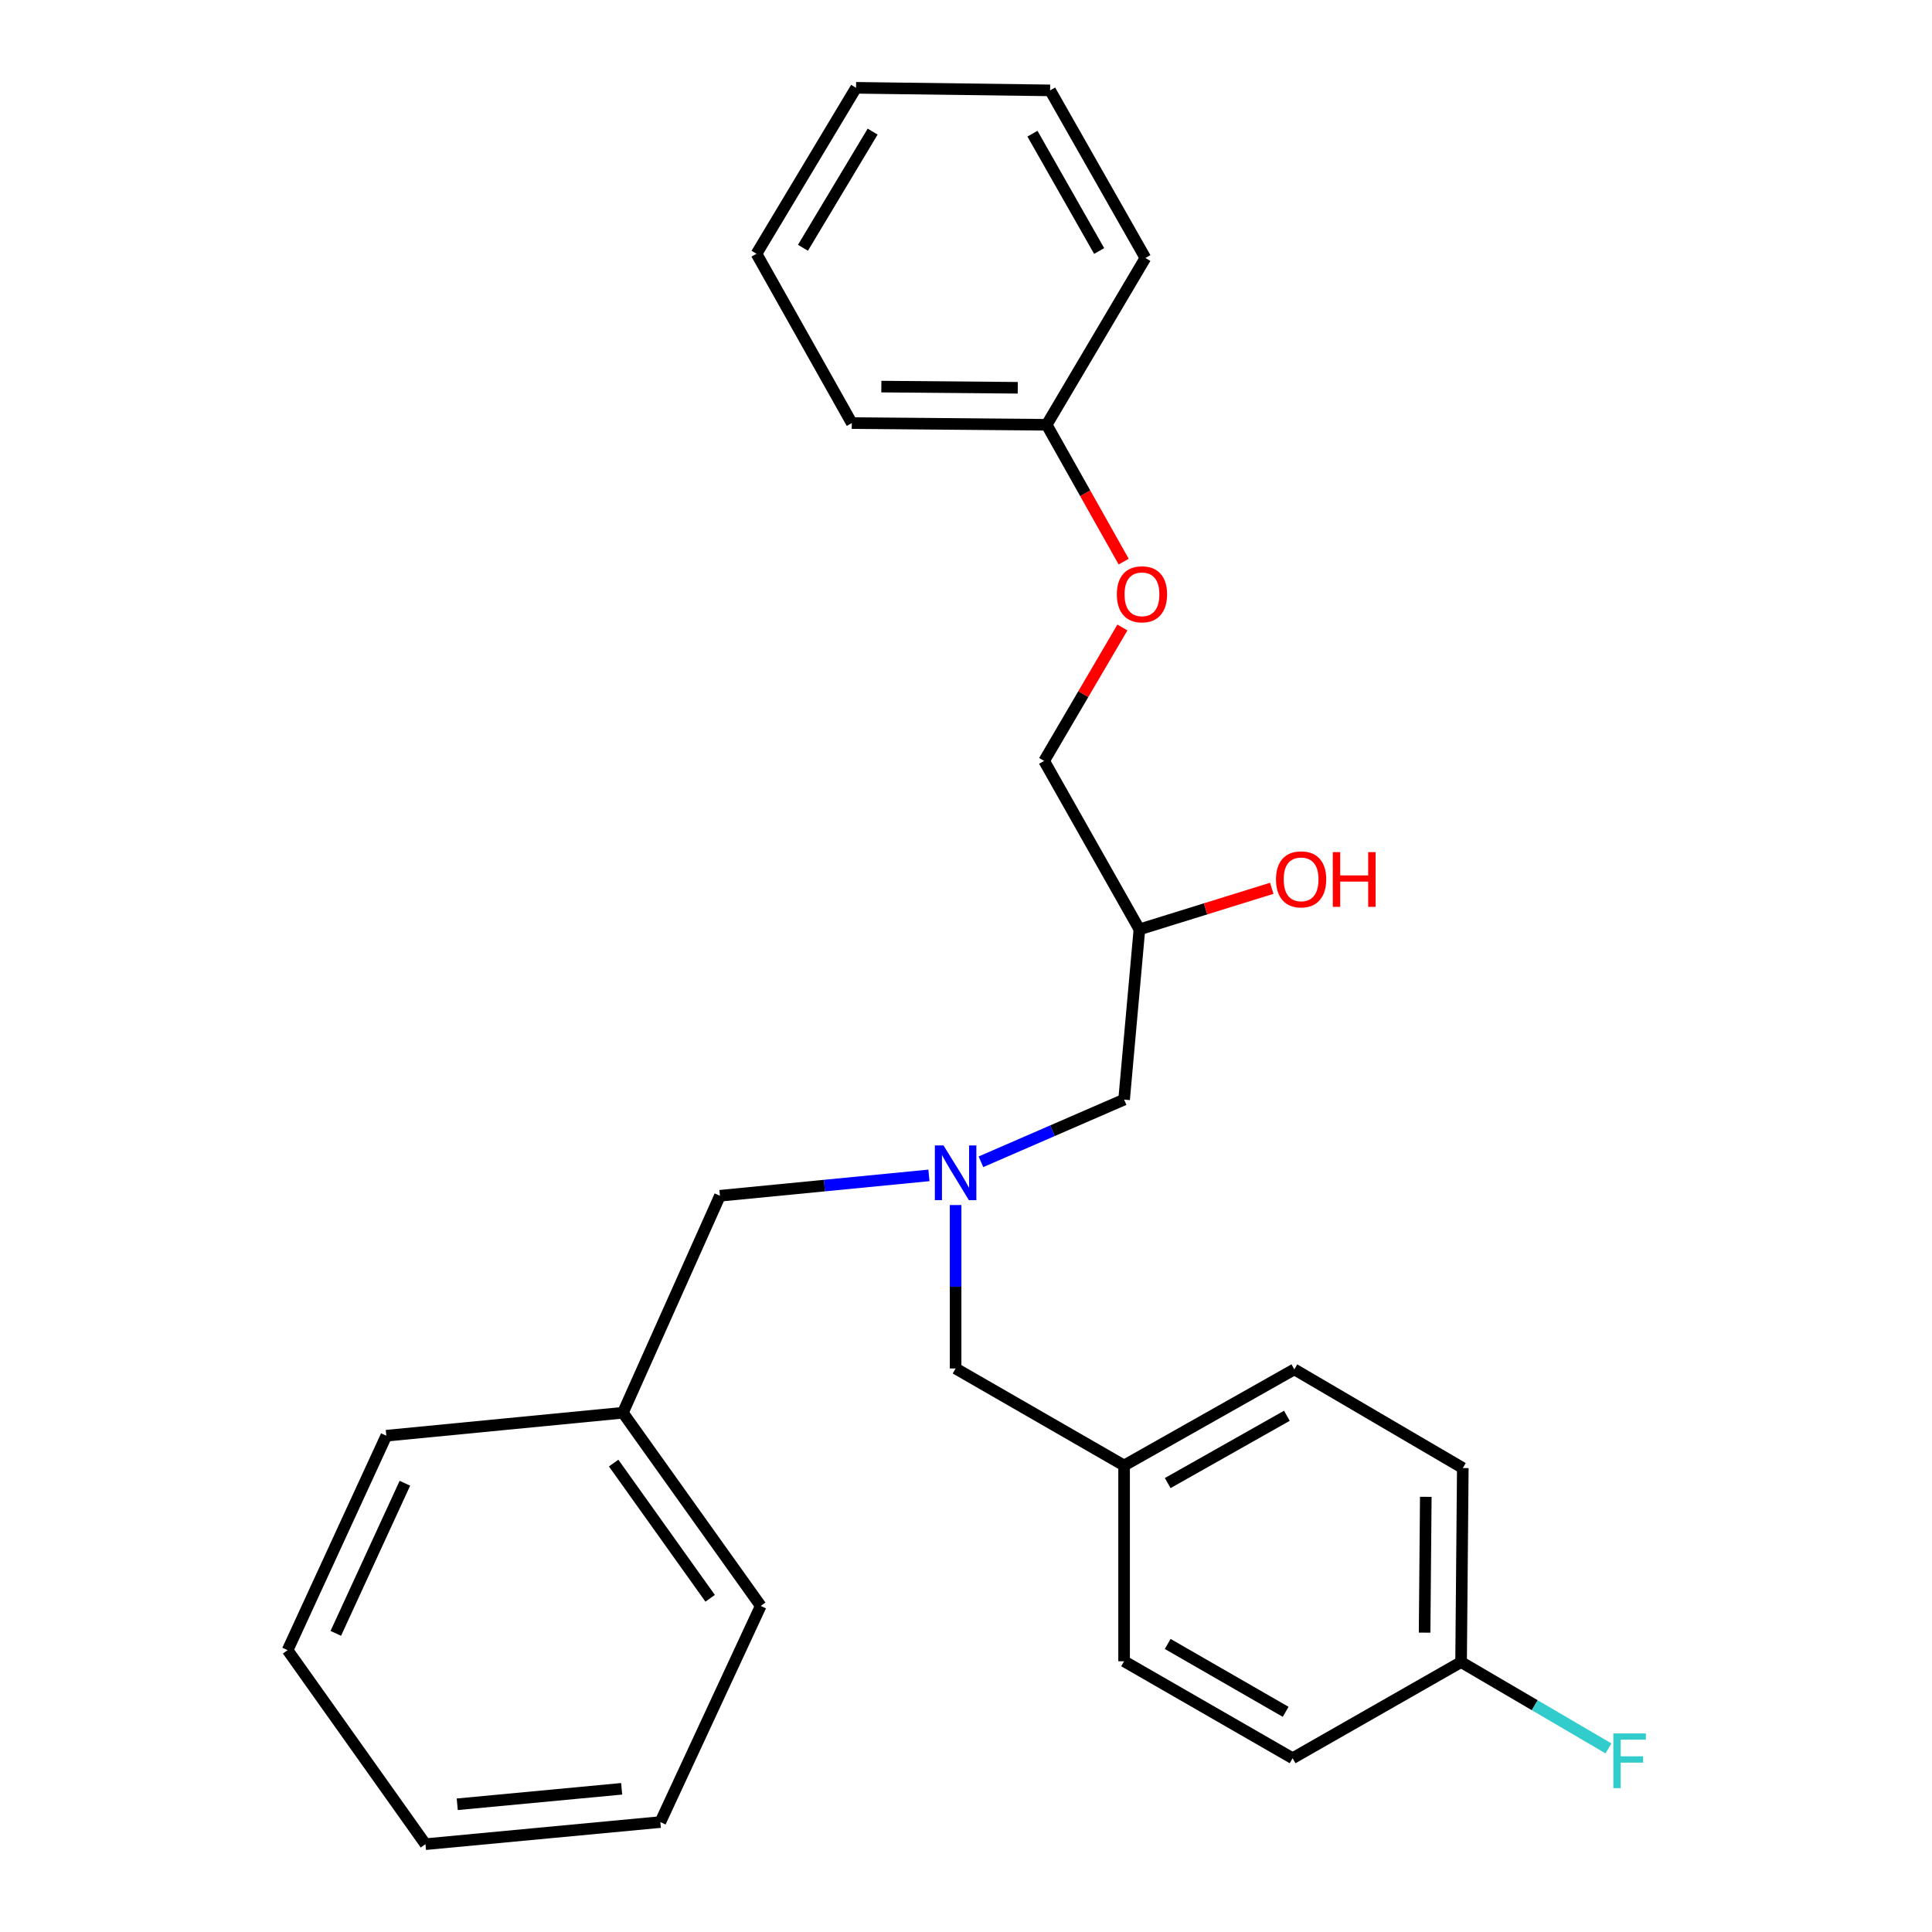 <?xml version='1.0' encoding='iso-8859-1'?>
<svg version='1.1' baseProfile='full'
              xmlns='http://www.w3.org/2000/svg'
                      xmlns:rdkit='http://www.rdkit.org/xml'
                      xmlns:xlink='http://www.w3.org/1999/xlink'
                  xml:space='preserve'
width='1000px' height='1000px' viewBox='0 0 1000 1000'>
<!-- END OF HEADER -->
<rect style='opacity:1.0;fill:#FFFFFF;stroke:none' width='1000' height='1000' x='0' y='0'> </rect>
<path class='bond-0' d='M 507.736,601.339 L 544.784,585.246' style='fill:none;fill-rule:evenodd;stroke:#0000FF;stroke-width:6px;stroke-linecap:butt;stroke-linejoin:miter;stroke-opacity:1' />
<path class='bond-0' d='M 544.784,585.246 L 581.832,569.153' style='fill:none;fill-rule:evenodd;stroke:#000000;stroke-width:6px;stroke-linecap:butt;stroke-linejoin:miter;stroke-opacity:1' />
<path class='bond-1' d='M 494.619,623.729 L 494.619,666.027' style='fill:none;fill-rule:evenodd;stroke:#0000FF;stroke-width:6px;stroke-linecap:butt;stroke-linejoin:miter;stroke-opacity:1' />
<path class='bond-1' d='M 494.619,666.027 L 494.619,708.325' style='fill:none;fill-rule:evenodd;stroke:#000000;stroke-width:6px;stroke-linecap:butt;stroke-linejoin:miter;stroke-opacity:1' />
<path class='bond-2' d='M 480.815,608.382 L 426.728,613.654' style='fill:none;fill-rule:evenodd;stroke:#0000FF;stroke-width:6px;stroke-linecap:butt;stroke-linejoin:miter;stroke-opacity:1' />
<path class='bond-2' d='M 426.728,613.654 L 372.64,618.925' style='fill:none;fill-rule:evenodd;stroke:#000000;stroke-width:6px;stroke-linecap:butt;stroke-linejoin:miter;stroke-opacity:1' />
<path class='bond-4' d='M 581.832,569.153 L 589.757,481.053' style='fill:none;fill-rule:evenodd;stroke:#000000;stroke-width:6px;stroke-linecap:butt;stroke-linejoin:miter;stroke-opacity:1' />
<path class='bond-5' d='M 494.619,708.325 L 581.832,758.542' style='fill:none;fill-rule:evenodd;stroke:#000000;stroke-width:6px;stroke-linecap:butt;stroke-linejoin:miter;stroke-opacity:1' />
<path class='bond-10' d='M 372.64,618.925 L 322.403,731.235' style='fill:none;fill-rule:evenodd;stroke:#000000;stroke-width:6px;stroke-linecap:butt;stroke-linejoin:miter;stroke-opacity:1' />
<path class='bond-3' d='M 580.952,324.788 L 560.696,359.319' style='fill:none;fill-rule:evenodd;stroke:#FF0000;stroke-width:6px;stroke-linecap:butt;stroke-linejoin:miter;stroke-opacity:1' />
<path class='bond-3' d='M 560.696,359.319 L 540.439,393.851' style='fill:none;fill-rule:evenodd;stroke:#000000;stroke-width:6px;stroke-linecap:butt;stroke-linejoin:miter;stroke-opacity:1' />
<path class='bond-9' d='M 581.607,290.691 L 561.684,255.28' style='fill:none;fill-rule:evenodd;stroke:#FF0000;stroke-width:6px;stroke-linecap:butt;stroke-linejoin:miter;stroke-opacity:1' />
<path class='bond-9' d='M 561.684,255.28 L 541.76,219.869' style='fill:none;fill-rule:evenodd;stroke:#000000;stroke-width:6px;stroke-linecap:butt;stroke-linejoin:miter;stroke-opacity:1' />
<path class='bond-7' d='M 589.757,481.053 L 540.439,393.851' style='fill:none;fill-rule:evenodd;stroke:#000000;stroke-width:6px;stroke-linecap:butt;stroke-linejoin:miter;stroke-opacity:1' />
<path class='bond-15' d='M 589.757,481.053 L 624.009,470.418' style='fill:none;fill-rule:evenodd;stroke:#000000;stroke-width:6px;stroke-linecap:butt;stroke-linejoin:miter;stroke-opacity:1' />
<path class='bond-15' d='M 624.009,470.418 L 658.26,459.784' style='fill:none;fill-rule:evenodd;stroke:#FF0000;stroke-width:6px;stroke-linecap:butt;stroke-linejoin:miter;stroke-opacity:1' />
<path class='bond-13' d='M 581.832,758.542 L 669.943,708.78' style='fill:none;fill-rule:evenodd;stroke:#000000;stroke-width:6px;stroke-linecap:butt;stroke-linejoin:miter;stroke-opacity:1' />
<path class='bond-13' d='M 604.402,767.64 L 666.08,732.807' style='fill:none;fill-rule:evenodd;stroke:#000000;stroke-width:6px;stroke-linecap:butt;stroke-linejoin:miter;stroke-opacity:1' />
<path class='bond-14' d='M 581.832,758.542 L 581.832,859.862' style='fill:none;fill-rule:evenodd;stroke:#000000;stroke-width:6px;stroke-linecap:butt;stroke-linejoin:miter;stroke-opacity:1' />
<path class='bond-6' d='M 756.257,860.284 L 757.145,759.863' style='fill:none;fill-rule:evenodd;stroke:#000000;stroke-width:6px;stroke-linecap:butt;stroke-linejoin:miter;stroke-opacity:1' />
<path class='bond-6' d='M 737.37,845.053 L 737.991,774.758' style='fill:none;fill-rule:evenodd;stroke:#000000;stroke-width:6px;stroke-linecap:butt;stroke-linejoin:miter;stroke-opacity:1' />
<path class='bond-8' d='M 756.257,860.284 L 794.395,882.625' style='fill:none;fill-rule:evenodd;stroke:#000000;stroke-width:6px;stroke-linecap:butt;stroke-linejoin:miter;stroke-opacity:1' />
<path class='bond-8' d='M 794.395,882.625 L 832.533,904.965' style='fill:none;fill-rule:evenodd;stroke:#33CCCC;stroke-width:6px;stroke-linecap:butt;stroke-linejoin:miter;stroke-opacity:1' />
<path class='bond-26' d='M 756.257,860.284 L 669.055,910.057' style='fill:none;fill-rule:evenodd;stroke:#000000;stroke-width:6px;stroke-linecap:butt;stroke-linejoin:miter;stroke-opacity:1' />
<path class='bond-16' d='M 541.76,219.869 L 440.884,218.992' style='fill:none;fill-rule:evenodd;stroke:#000000;stroke-width:6px;stroke-linecap:butt;stroke-linejoin:miter;stroke-opacity:1' />
<path class='bond-16' d='M 526.794,200.717 L 456.181,200.103' style='fill:none;fill-rule:evenodd;stroke:#000000;stroke-width:6px;stroke-linecap:butt;stroke-linejoin:miter;stroke-opacity:1' />
<path class='bond-17' d='M 541.76,219.869 L 592.854,133.534' style='fill:none;fill-rule:evenodd;stroke:#000000;stroke-width:6px;stroke-linecap:butt;stroke-linejoin:miter;stroke-opacity:1' />
<path class='bond-18' d='M 322.403,731.235 L 393.754,831.224' style='fill:none;fill-rule:evenodd;stroke:#000000;stroke-width:6px;stroke-linecap:butt;stroke-linejoin:miter;stroke-opacity:1' />
<path class='bond-18' d='M 317.622,757.283 L 367.568,827.275' style='fill:none;fill-rule:evenodd;stroke:#000000;stroke-width:6px;stroke-linecap:butt;stroke-linejoin:miter;stroke-opacity:1' />
<path class='bond-19' d='M 322.403,731.235 L 199.958,743.124' style='fill:none;fill-rule:evenodd;stroke:#000000;stroke-width:6px;stroke-linecap:butt;stroke-linejoin:miter;stroke-opacity:1' />
<path class='bond-11' d='M 757.145,759.863 L 669.943,708.78' style='fill:none;fill-rule:evenodd;stroke:#000000;stroke-width:6px;stroke-linecap:butt;stroke-linejoin:miter;stroke-opacity:1' />
<path class='bond-12' d='M 669.055,910.057 L 581.832,859.862' style='fill:none;fill-rule:evenodd;stroke:#000000;stroke-width:6px;stroke-linecap:butt;stroke-linejoin:miter;stroke-opacity:1' />
<path class='bond-12' d='M 665.459,886.041 L 604.403,850.905' style='fill:none;fill-rule:evenodd;stroke:#000000;stroke-width:6px;stroke-linecap:butt;stroke-linejoin:miter;stroke-opacity:1' />
<path class='bond-23' d='M 440.884,218.992 L 391.566,131.346' style='fill:none;fill-rule:evenodd;stroke:#000000;stroke-width:6px;stroke-linecap:butt;stroke-linejoin:miter;stroke-opacity:1' />
<path class='bond-22' d='M 592.854,133.534 L 543.536,46.776' style='fill:none;fill-rule:evenodd;stroke:#000000;stroke-width:6px;stroke-linecap:butt;stroke-linejoin:miter;stroke-opacity:1' />
<path class='bond-22' d='M 568.92,129.92 L 534.397,69.189' style='fill:none;fill-rule:evenodd;stroke:#000000;stroke-width:6px;stroke-linecap:butt;stroke-linejoin:miter;stroke-opacity:1' />
<path class='bond-20' d='M 393.754,831.224 L 341.794,943.101' style='fill:none;fill-rule:evenodd;stroke:#000000;stroke-width:6px;stroke-linecap:butt;stroke-linejoin:miter;stroke-opacity:1' />
<path class='bond-21' d='M 199.958,743.124 L 148.865,854.124' style='fill:none;fill-rule:evenodd;stroke:#000000;stroke-width:6px;stroke-linecap:butt;stroke-linejoin:miter;stroke-opacity:1' />
<path class='bond-21' d='M 209.573,767.727 L 173.808,845.427' style='fill:none;fill-rule:evenodd;stroke:#000000;stroke-width:6px;stroke-linecap:butt;stroke-linejoin:miter;stroke-opacity:1' />
<path class='bond-27' d='M 341.794,943.101 L 220.216,954.545' style='fill:none;fill-rule:evenodd;stroke:#000000;stroke-width:6px;stroke-linecap:butt;stroke-linejoin:miter;stroke-opacity:1' />
<path class='bond-27' d='M 321.775,925.88 L 236.67,933.891' style='fill:none;fill-rule:evenodd;stroke:#000000;stroke-width:6px;stroke-linecap:butt;stroke-linejoin:miter;stroke-opacity:1' />
<path class='bond-25' d='M 148.865,854.124 L 220.216,954.545' style='fill:none;fill-rule:evenodd;stroke:#000000;stroke-width:6px;stroke-linecap:butt;stroke-linejoin:miter;stroke-opacity:1' />
<path class='bond-24' d='M 543.536,46.776 L 443.093,45.455' style='fill:none;fill-rule:evenodd;stroke:#000000;stroke-width:6px;stroke-linecap:butt;stroke-linejoin:miter;stroke-opacity:1' />
<path class='bond-28' d='M 391.566,131.346 L 443.093,45.455' style='fill:none;fill-rule:evenodd;stroke:#000000;stroke-width:6px;stroke-linecap:butt;stroke-linejoin:miter;stroke-opacity:1' />
<path class='bond-28' d='M 415.607,128.248 L 451.675,68.124' style='fill:none;fill-rule:evenodd;stroke:#000000;stroke-width:6px;stroke-linecap:butt;stroke-linejoin:miter;stroke-opacity:1' />
<path  class='atom-0' d='M 488.359 592.877
L 497.639 607.877
Q 498.559 609.357, 500.039 612.037
Q 501.519 614.717, 501.599 614.877
L 501.599 592.877
L 505.359 592.877
L 505.359 621.197
L 501.479 621.197
L 491.519 604.797
Q 490.359 602.877, 489.119 600.677
Q 487.919 598.477, 487.559 597.797
L 487.559 621.197
L 483.879 621.197
L 483.879 592.877
L 488.359 592.877
' fill='#0000FF'/>
<path  class='atom-4' d='M 578.078 307.606
Q 578.078 300.806, 581.438 297.006
Q 584.798 293.206, 591.078 293.206
Q 597.358 293.206, 600.718 297.006
Q 604.078 300.806, 604.078 307.606
Q 604.078 314.486, 600.678 318.406
Q 597.278 322.286, 591.078 322.286
Q 584.838 322.286, 581.438 318.406
Q 578.078 314.526, 578.078 307.606
M 591.078 319.086
Q 595.398 319.086, 597.718 316.206
Q 600.078 313.286, 600.078 307.606
Q 600.078 302.046, 597.718 299.246
Q 595.398 296.406, 591.078 296.406
Q 586.758 296.406, 584.398 299.206
Q 582.078 302.006, 582.078 307.606
Q 582.078 313.326, 584.398 316.206
Q 586.758 319.086, 591.078 319.086
' fill='#FF0000'/>
<path  class='atom-9' d='M 835.06 897.218
L 851.9 897.218
L 851.9 900.458
L 838.86 900.458
L 838.86 909.058
L 850.46 909.058
L 850.46 912.338
L 838.86 912.338
L 838.86 925.538
L 835.06 925.538
L 835.06 897.218
' fill='#33CCCC'/>
<path  class='atom-16' d='M 660.451 455.147
Q 660.451 448.347, 663.811 444.547
Q 667.171 440.747, 673.451 440.747
Q 679.731 440.747, 683.091 444.547
Q 686.451 448.347, 686.451 455.147
Q 686.451 462.027, 683.051 465.947
Q 679.651 469.827, 673.451 469.827
Q 667.211 469.827, 663.811 465.947
Q 660.451 462.067, 660.451 455.147
M 673.451 466.627
Q 677.771 466.627, 680.091 463.747
Q 682.451 460.827, 682.451 455.147
Q 682.451 449.587, 680.091 446.787
Q 677.771 443.947, 673.451 443.947
Q 669.131 443.947, 666.771 446.747
Q 664.451 449.547, 664.451 455.147
Q 664.451 460.867, 666.771 463.747
Q 669.131 466.627, 673.451 466.627
' fill='#FF0000'/>
<path  class='atom-16' d='M 689.851 441.067
L 693.691 441.067
L 693.691 453.107
L 708.171 453.107
L 708.171 441.067
L 712.011 441.067
L 712.011 469.387
L 708.171 469.387
L 708.171 456.307
L 693.691 456.307
L 693.691 469.387
L 689.851 469.387
L 689.851 441.067
' fill='#FF0000'/>
</svg>
